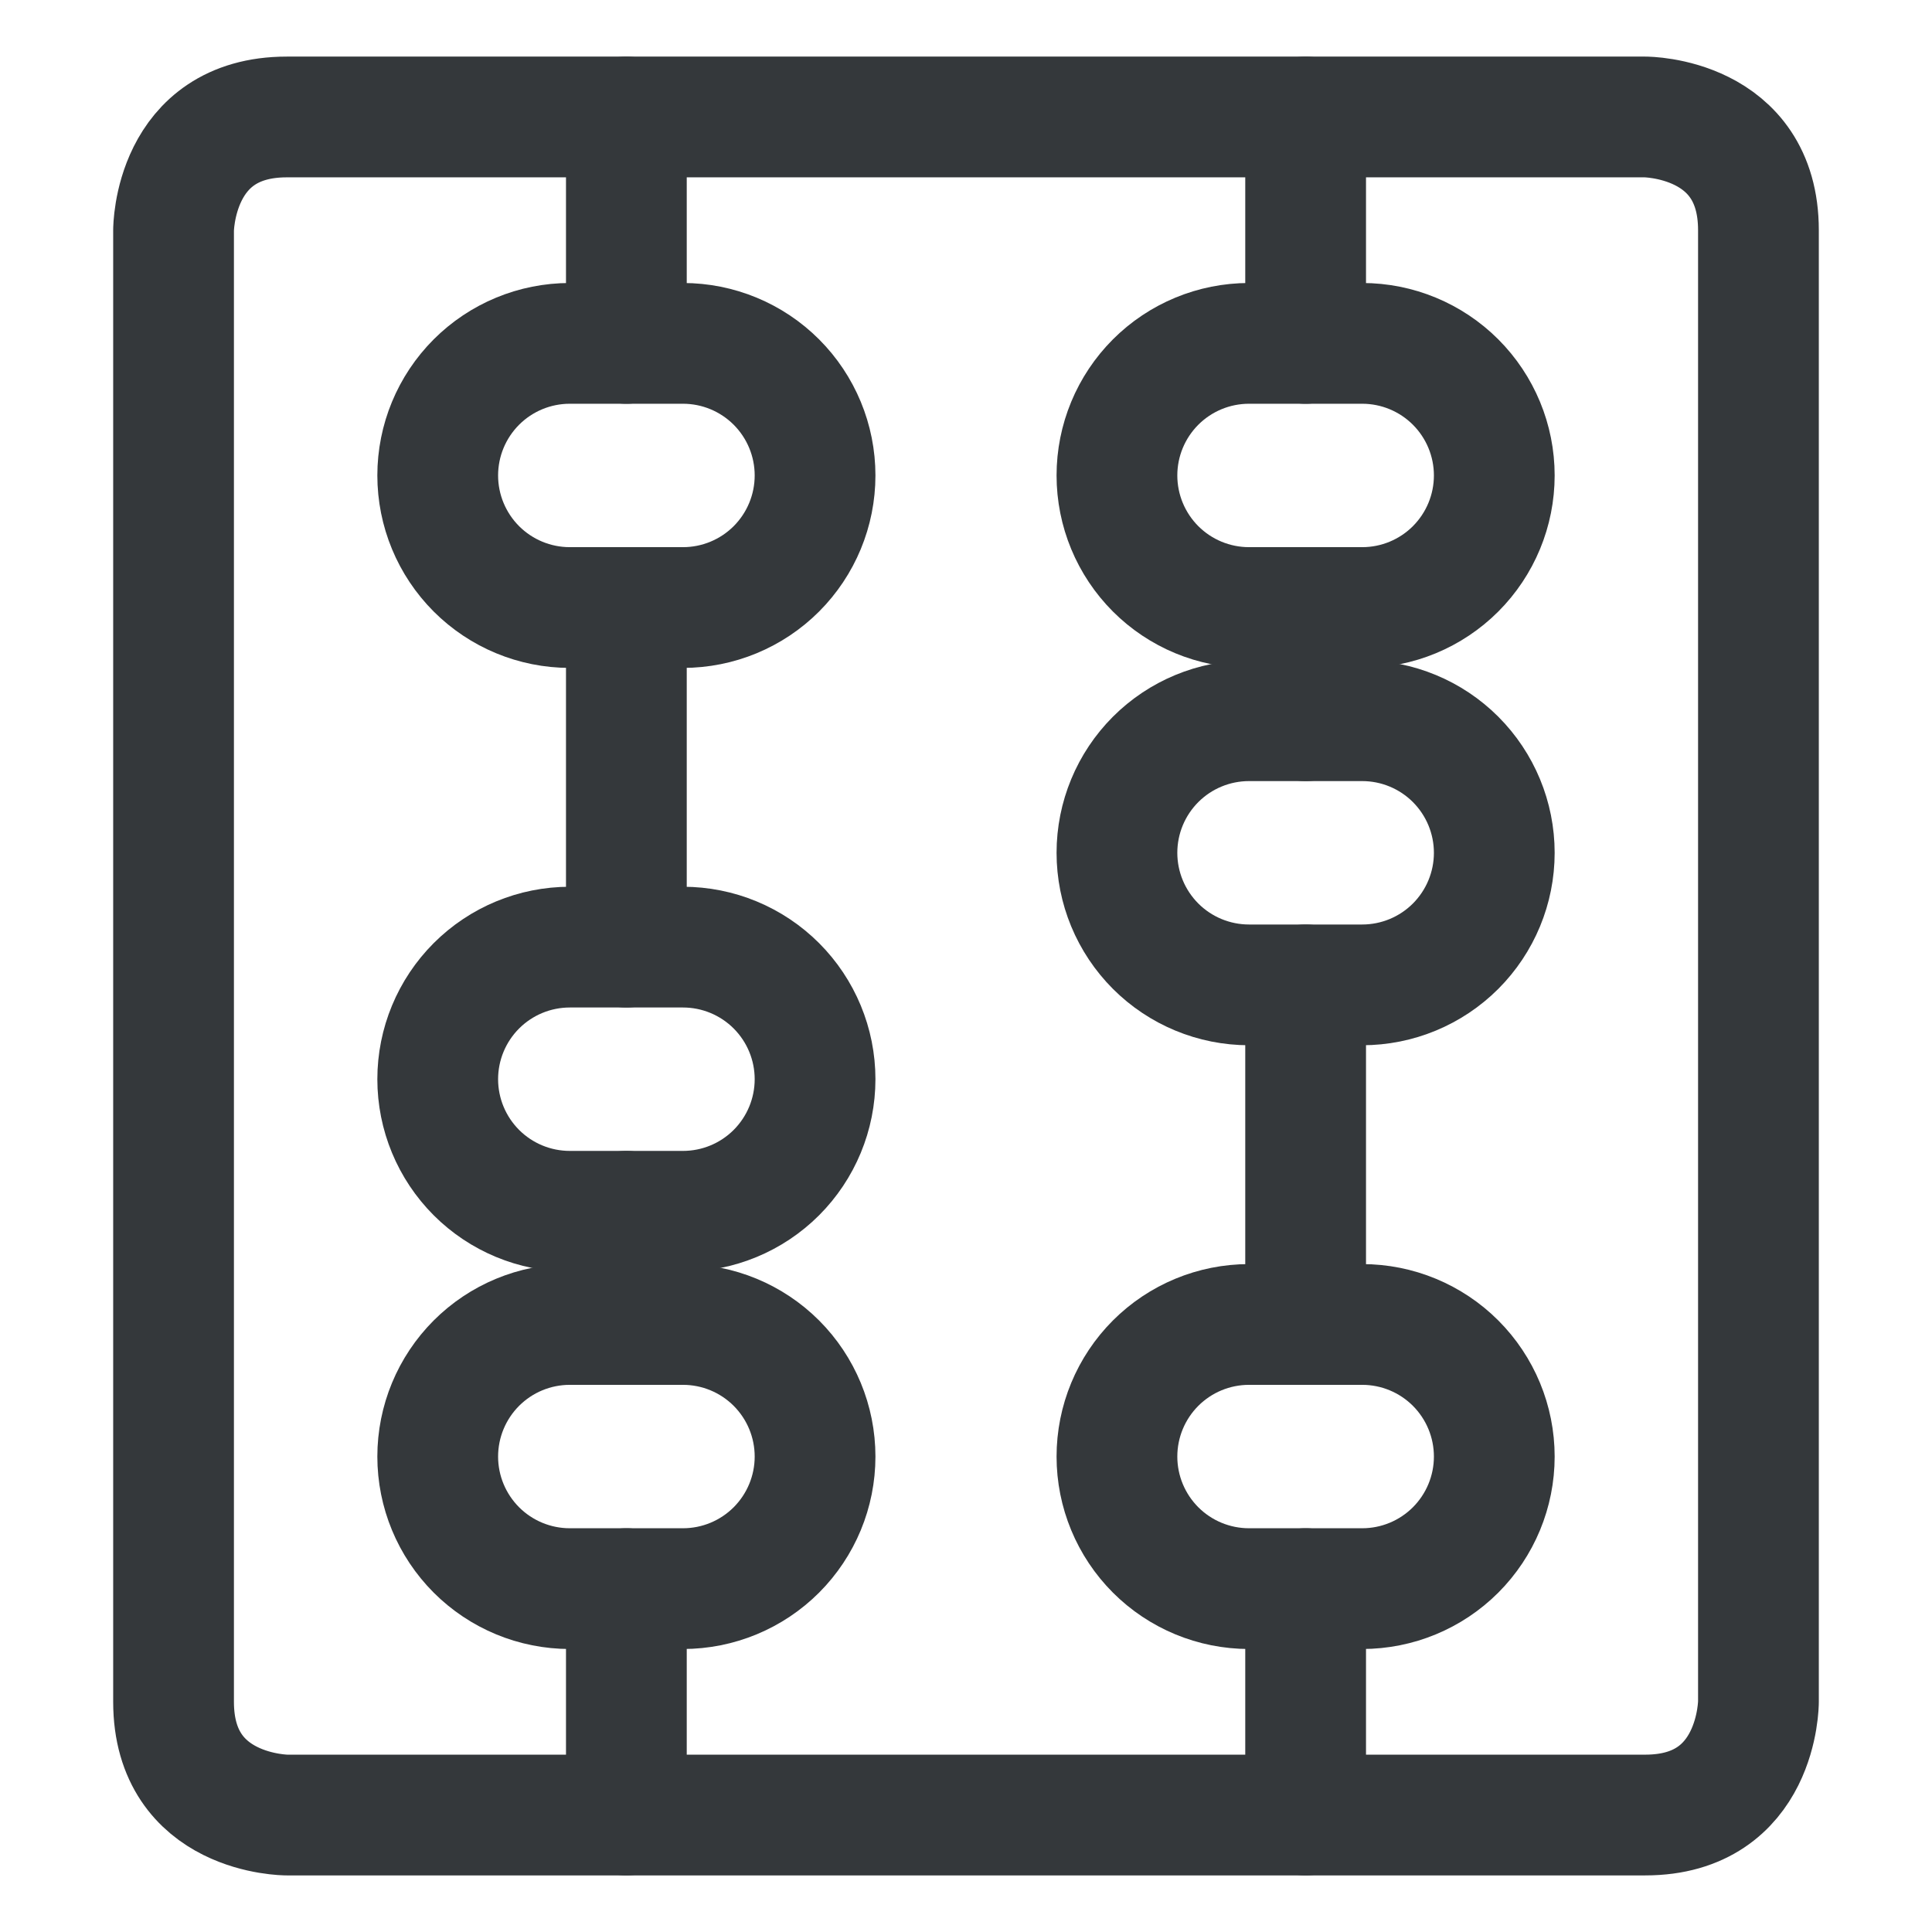 <svg width="48" height="48" viewBox="0 0 48 48" fill="none" xmlns="http://www.w3.org/2000/svg">
<path d="M7.125 2.906H40.875C40.875 2.906 43.688 2.906 43.688 5.719V42.281C43.688 42.281 43.688 45.094 40.875 45.094H7.125C7.125 45.094 4.312 45.094 4.312 42.281V5.719C4.312 5.719 4.312 2.906 7.125 2.906Z" stroke="#34383B" stroke-width="3" stroke-linecap="round" stroke-linejoin="round"/>
<path d="M15.562 2.906V8.531" stroke="#34383B" stroke-width="3" stroke-linecap="round" stroke-linejoin="round"/>
<path d="M15.562 15.094V23.531" stroke="#34383B" stroke-width="3" stroke-linecap="round" stroke-linejoin="round"/>
<path d="M15.562 39.469V45.094" stroke="#34383B" stroke-width="3" stroke-linecap="round" stroke-linejoin="round"/>
<path d="M20.25 11.812C20.25 12.683 19.904 13.517 19.289 14.133C18.674 14.748 17.839 15.094 16.969 15.094H14.156C13.286 15.094 12.451 14.748 11.836 14.133C11.221 13.517 10.875 12.683 10.875 11.812C10.875 10.942 11.221 10.108 11.836 9.492C12.451 8.877 13.286 8.531 14.156 8.531H16.969C17.839 8.531 18.674 8.877 19.289 9.492C19.904 10.108 20.25 10.942 20.25 11.812Z" stroke="#34383B" stroke-width="3" stroke-linecap="round" stroke-linejoin="round"/>
<path d="M20.25 26.812C20.25 27.683 19.904 28.517 19.289 29.133C18.674 29.748 17.839 30.094 16.969 30.094H14.156C13.286 30.094 12.451 29.748 11.836 29.133C11.221 28.517 10.875 27.683 10.875 26.812C10.875 25.942 11.221 25.108 11.836 24.492C12.451 23.877 13.286 23.531 14.156 23.531H16.969C17.839 23.531 18.674 23.877 19.289 24.492C19.904 25.108 20.25 25.942 20.25 26.812Z" stroke="#34383B" stroke-width="3" stroke-linecap="round" stroke-linejoin="round"/>
<path d="M20.25 36.188C20.25 37.058 19.904 37.892 19.289 38.508C18.674 39.123 17.839 39.469 16.969 39.469H14.156C13.286 39.469 12.451 39.123 11.836 38.508C11.221 37.892 10.875 37.058 10.875 36.188C10.875 35.317 11.221 34.483 11.836 33.867C12.451 33.252 13.286 32.906 14.156 32.906H16.969C17.839 32.906 18.674 33.252 19.289 33.867C19.904 34.483 20.25 35.317 20.25 36.188Z" stroke="#34383B" stroke-width="3" stroke-linecap="round" stroke-linejoin="round"/>
<path d="M32.438 45.094V39.469" stroke="#34383B" stroke-width="3" stroke-linecap="round" stroke-linejoin="round"/>
<path d="M32.438 32.906V24.469" stroke="#34383B" stroke-width="3" stroke-linecap="round" stroke-linejoin="round"/>
<path d="M32.438 8.531V2.906" stroke="#34383B" stroke-width="3" stroke-linecap="round" stroke-linejoin="round"/>
<path d="M37.125 36.188C37.125 35.317 36.779 34.483 36.164 33.867C35.549 33.252 34.714 32.906 33.844 32.906H31.031C30.161 32.906 29.326 33.252 28.711 33.867C28.096 34.483 27.75 35.317 27.75 36.188C27.75 37.058 28.096 37.892 28.711 38.508C29.326 39.123 30.161 39.469 31.031 39.469H33.844C34.714 39.469 35.549 39.123 36.164 38.508C36.779 37.892 37.125 37.058 37.125 36.188Z" stroke="#34383B" stroke-width="3" stroke-linecap="round" stroke-linejoin="round"/>
<path d="M37.125 21.188C37.125 20.317 36.779 19.483 36.164 18.867C35.549 18.252 34.714 17.906 33.844 17.906H31.031C30.161 17.906 29.326 18.252 28.711 18.867C28.096 19.483 27.75 20.317 27.75 21.188C27.75 22.058 28.096 22.892 28.711 23.508C29.326 24.123 30.161 24.469 31.031 24.469H33.844C34.714 24.469 35.549 24.123 36.164 23.508C36.779 22.892 37.125 22.058 37.125 21.188Z" stroke="#34383B" stroke-width="3" stroke-linecap="round" stroke-linejoin="round"/>
<path d="M37.125 11.812C37.125 10.942 36.779 10.108 36.164 9.492C35.549 8.877 34.714 8.531 33.844 8.531H31.031C30.161 8.531 29.326 8.877 28.711 9.492C28.096 10.108 27.75 10.942 27.75 11.812C27.75 12.683 28.096 13.517 28.711 14.133C29.326 14.748 30.161 15.094 31.031 15.094H33.844C34.714 15.094 35.549 14.748 36.164 14.133C36.779 13.517 37.125 12.683 37.125 11.812Z" stroke="#34383B" stroke-width="3" stroke-linecap="round" stroke-linejoin="round"/>
<path d="M32.438 15.094V17.906" stroke="#34383B" stroke-width="3" stroke-linecap="round" stroke-linejoin="round"/>
<path d="M15.562 30.094V32.906" stroke="#34383B" stroke-width="3" stroke-linecap="round" stroke-linejoin="round"/>
</svg>
